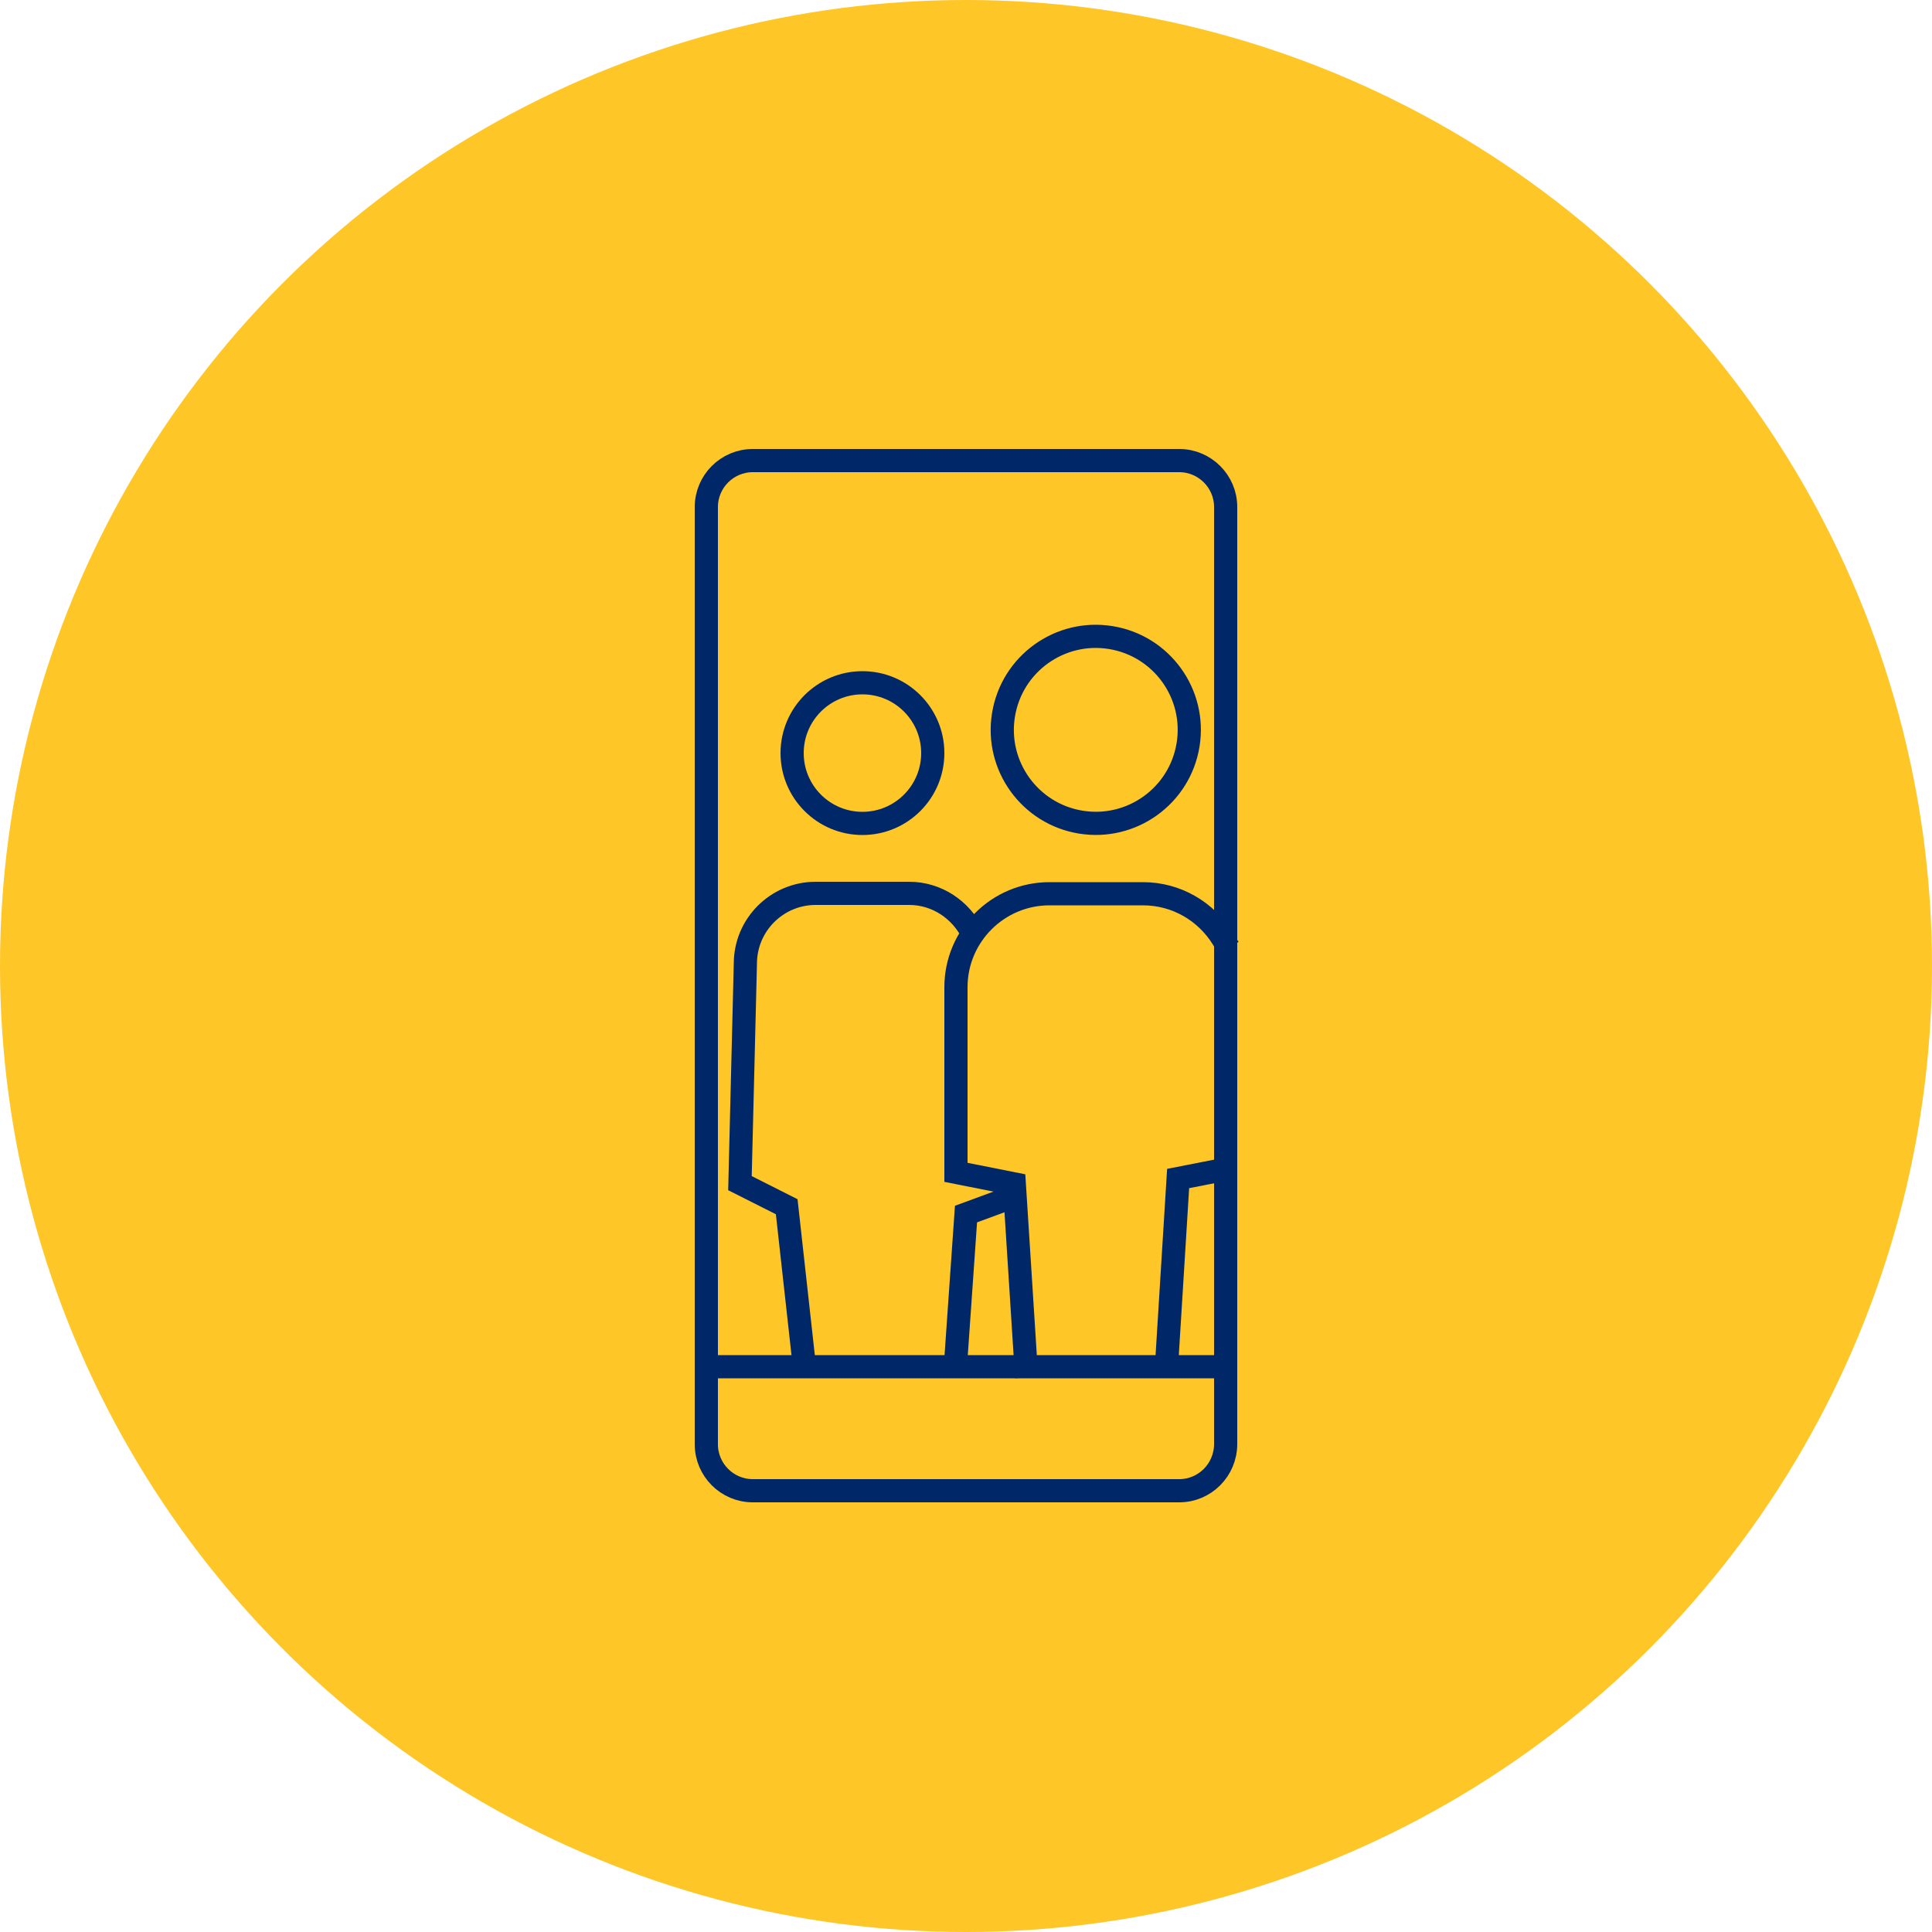<?xml version="1.0" encoding="utf-8"?>
<!-- Generator: Adobe Illustrator 27.2.0, SVG Export Plug-In . SVG Version: 6.00 Build 0)  -->
<svg version="1.1" id="Layer_1" xmlns="http://www.w3.org/2000/svg" xmlns:xlink="http://www.w3.org/1999/xlink" x="0px" y="0px"
	 viewBox="0 0 500 500" style="enable-background:new 0 0 500 500;" xml:space="preserve">
<style type="text/css">
	.st0{fill:#FFC627;}
	.st1{fill:none;stroke:#002868;stroke-width:6;stroke-linecap:round;stroke-linejoin:round;}
	.st2{fill:none;stroke:#002868;stroke-width:6;stroke-miterlimit:10;}
	.st3{fill:none;stroke:#002868;stroke-width:6;stroke-linecap:square;stroke-miterlimit:10;}
</style>
<circle class="st0" cx="250" cy="250" r="250"/>
<g>
	<path class="st1" d="M305.2,385.8H194.8c-6.6,0-12-5.4-12-12V131.2c0-6.6,5.4-12,12-12h110.4c6.6,0,12,5.4,12,12v242.5
		C317.2,380.4,311.8,385.8,305.2,385.8z"/>
	<line class="st1" x1="182.8" y1="353.7" x2="316.5" y2="353.7"/>
	<g>
		<path class="st2" d="M251.7,241.6c-3-6.1-9.2-10.4-16.4-10.4h-24.2c-10,0-18.2,8.1-18.2,18.2l-1.4,56.8l12.1,6.1l4.5,40.6"/>
		<circle class="st3" cx="223.2" cy="194.9" r="18.2"/>
		<path class="st3" d="M265.5,353.5l-3-47.1l-15.1-3v-47.9c0-13.4,10.9-24.2,24.2-24.2h24.2c8.7,0,16.3,4.6,20.6,11.5"/>
		<path class="st3" d="M316.1,302.8l-11.2,2.2l-3,48.4"/>
		
			<ellipse transform="matrix(0.16 -0.987 0.987 0.16 51.767 438.575)" class="st3" cx="283.6" cy="188.9" rx="24.2" ry="24.2"/>
	</g>
	<polyline class="st2" points="262.5,309.6 250,314.2 247.4,351.5 	"/>
</g>
</svg>
